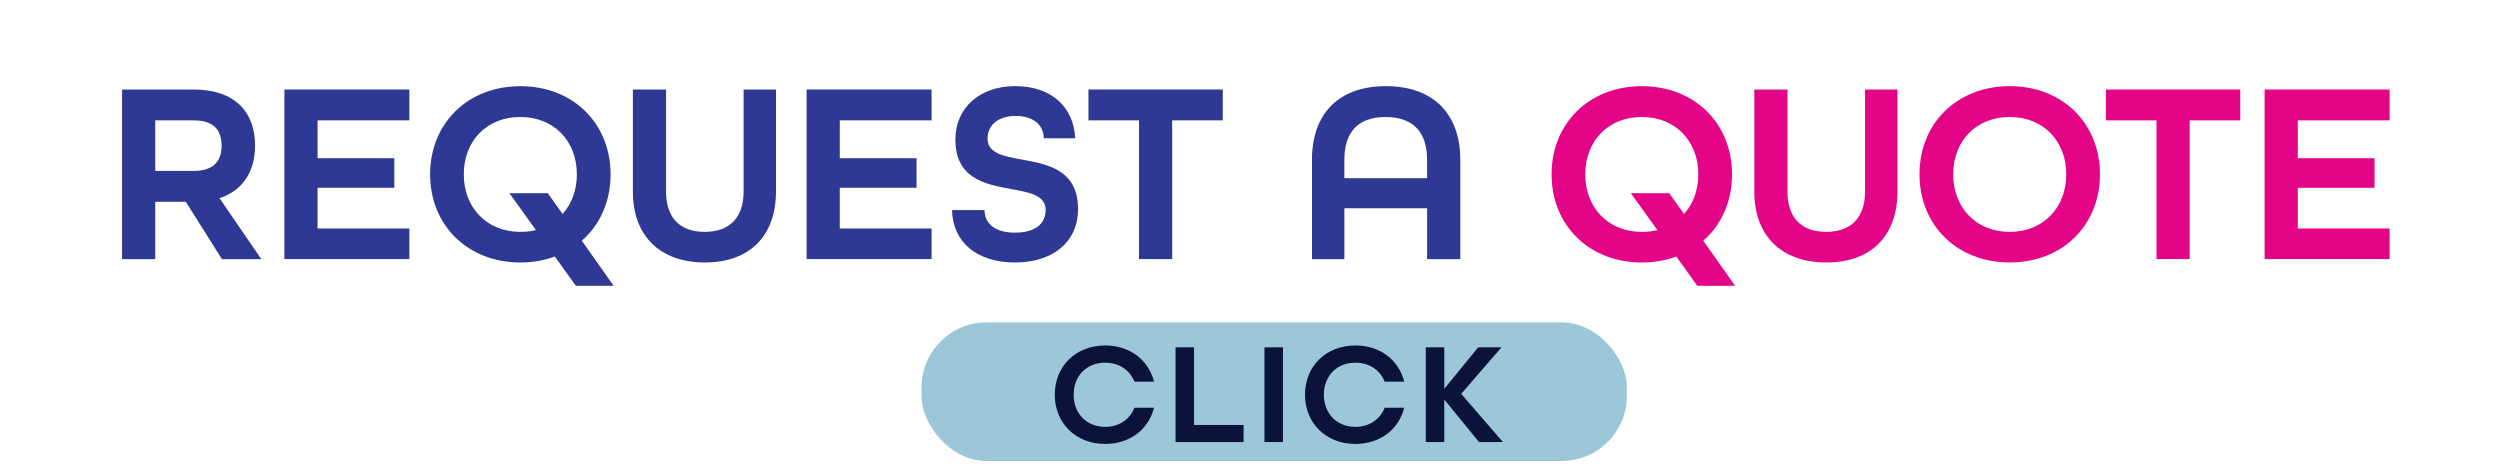 <?xml version="1.0" encoding="UTF-8"?>
<svg xmlns="http://www.w3.org/2000/svg" xmlns:xlink="http://www.w3.org/1999/xlink" id="Layer_1" data-name="Layer 1" viewBox="0 0 828.72 155.56">
  <defs>
    <style>
      .cls-1 {
        fill: #0b133a;
      }

      .cls-2 {
        fill: #2e3995;
      }

      .cls-3 {
        fill: #fff;
        filter: url(#drop-shadow-3);
      }

      .cls-4 {
        filter: url(#drop-shadow-4);
      }

      .cls-5 {
        fill: #9bc7d8;
      }

      .cls-6 {
        fill: #e30487;
      }
    </style>
    <filter id="drop-shadow-3" x="0" y="0" width="828.72" height="141.12" filterUnits="userSpaceOnUse">
      <feOffset dx="-1.07" dy="3.2"></feOffset>
      <feGaussianBlur result="blur" stdDeviation="5.33"></feGaussianBlur>
      <feFlood flood-color="#231f20" flood-opacity=".52"></feFlood>
      <feComposite in2="blur" operator="in"></feComposite>
      <feComposite in="SourceGraphic"></feComposite>
    </filter>
    <filter id="drop-shadow-4" x="290.39" y="91.76" width="264" height="76.08" filterUnits="userSpaceOnUse">
      <feOffset dx="7" dy="7"></feOffset>
      <feGaussianBlur result="blur-2" stdDeviation="5"></feGaussianBlur>
      <feFlood flood-color="#000" flood-opacity=".75"></feFlood>
      <feComposite in2="blur-2" operator="in"></feComposite>
      <feComposite in="SourceGraphic"></feComposite>
    </filter>
  </defs>
  <rect class="cls-3" x="17.15" y="12.95" width="796.47" height="108.63" rx="11.96" ry="11.96"></rect>
  <g>
    <path class="cls-2" d="M40.46,29.67h23.55c14.27,0,20.54,7.82,20.54,18.57,0,8.85-4.21,14.96-11.78,17.45l13.84,20.2h-13.06l-11.95-19h-10.14v19h-11V29.67ZM64.18,56.66c6.96,0,9.28-3.61,9.28-8.42s-2.32-8.34-9.28-8.34h-12.72v16.76h12.72Z"></path>
    <path class="cls-2" d="M94.27,29.67h41.43v10.23h-30.43v12.55h25.44v9.8h-25.44v13.49h30.43v10.14h-41.43V29.67Z"></path>
    <path class="cls-2" d="M190.88,94.74l-6.96-9.71c-3.44,1.29-7.31,1.98-11.43,1.98-17.53,0-29.91-12.38-29.91-29.22s12.38-29.22,29.91-29.22,29.91,12.38,29.91,29.22c0,9.03-3.52,16.76-9.54,22l10.57,14.96h-12.55ZM177.64,76.26l-8.77-12.21h12.72l4.9,6.88c3.01-3.35,4.73-7.91,4.73-13.15,0-11-7.56-19-18.74-19s-18.74,7.99-18.74,19,7.56,19.08,18.74,19.08c1.81,0,3.52-.17,5.16-.6Z"></path>
    <path class="cls-2" d="M209.79,63.54V29.67h11v33.87c0,8.34,4.3,13.32,12.81,13.32s12.89-4.99,12.89-13.32V29.67h10.74v33.87c0,14.35-8.42,23.46-23.55,23.46s-23.89-9.02-23.89-23.46Z"></path>
    <path class="cls-2" d="M267.38,29.67h41.43v10.23h-30.43v12.55h25.44v9.8h-25.44v13.49h30.43v10.14h-41.43V29.67Z"></path>
    <path class="cls-2" d="M315.6,69.64h10.74c.09,4.47,3.44,7.48,10.14,7.48s10.14-3.01,10.14-7.48c0-4.9-5.24-5.84-11.35-6.96-8.51-1.55-18.57-3.35-18.57-16.42,0-10.4,7.91-17.71,19.86-17.71s19.42,6.96,19.85,17.28h-10.4c-.09-4.3-3.27-7.39-9.37-7.39s-9.28,3.35-9.28,7.48c0,4.9,5.24,5.84,11.35,6.96,8.51,1.55,18.65,3.35,18.65,16.42,0,10.92-8.34,17.71-20.89,17.71s-20.63-6.62-20.89-17.36Z"></path>
    <path class="cls-2" d="M377.57,39.9h-16.76v-10.23h44.52v10.23h-16.76v45.98h-11v-45.98Z"></path>
    <path class="cls-2" d="M434.9,52.97c0-15.04,8.59-24.41,24.5-24.41s24.67,9.37,24.67,24.41v32.92h-11v-16.85h-27.42v16.85h-10.74v-32.92ZM473.06,59.07v-6.1c0-9.02-4.47-14.18-13.75-14.18s-13.67,5.16-13.67,14.18v6.1h27.42Z"></path>
    <path class="cls-6" d="M562.63,94.74l-6.96-9.71c-3.44,1.29-7.31,1.98-11.43,1.98-17.53,0-29.91-12.38-29.91-29.22s12.38-29.22,29.91-29.22,29.91,12.38,29.91,29.22c0,9.03-3.52,16.76-9.54,22l10.57,14.96h-12.55ZM549.39,76.26l-8.77-12.21h12.72l4.9,6.88c3.01-3.35,4.73-7.91,4.73-13.15,0-11-7.56-19-18.74-19s-18.74,7.99-18.74,19,7.56,19.08,18.74,19.08c1.8,0,3.52-.17,5.16-.6Z"></path>
    <path class="cls-6" d="M581.54,63.54V29.67h11v33.87c0,8.34,4.3,13.32,12.81,13.32s12.89-4.99,12.89-13.32V29.67h10.74v33.87c0,14.35-8.42,23.46-23.55,23.46s-23.89-9.02-23.89-23.46Z"></path>
    <path class="cls-6" d="M636.29,57.78c0-16.85,12.38-29.22,29.91-29.22s29.91,12.38,29.91,29.22-12.38,29.22-29.91,29.22-29.91-12.38-29.91-29.22ZM684.94,57.78c0-11-7.56-19-18.74-19s-18.74,7.99-18.74,19,7.56,19.08,18.74,19.08,18.74-8.08,18.74-19.08Z"></path>
    <path class="cls-6" d="M714.85,39.9h-16.76v-10.23h44.52v10.23h-16.76v45.98h-11v-45.98Z"></path>
    <path class="cls-6" d="M750.69,29.67h41.43v10.23h-30.43v12.55h25.44v9.8h-25.44v13.49h30.43v10.14h-41.43V29.67Z"></path>
  </g>
  <g class="cls-4">
    <rect class="cls-5" x="298.48" y="99.86" width="233.81" height="45.95" rx="21.58" ry="21.58"></rect>
    <g>
      <path class="cls-1" d="M342.65,123.84c0-9.41,6.91-16.32,16.71-16.32,8.21,0,14.4,4.85,16.18,12h-6.48c-1.49-3.79-5.04-6.29-9.7-6.29-6.24,0-10.46,4.46-10.46,10.61s4.22,10.66,10.46,10.66c4.66,0,8.21-2.54,9.7-6.34h6.48c-1.78,7.15-7.97,12-16.18,12-9.79,0-16.71-6.91-16.71-16.32Z"></path>
      <path class="cls-1" d="M382.68,108.14h6.14v25.73h16.42v5.67h-22.56v-31.39Z"></path>
      <path class="cls-1" d="M412.15,108.14h6.14v31.39h-6.14v-31.39Z"></path>
      <path class="cls-1" d="M425.59,123.84c0-9.41,6.91-16.32,16.71-16.32,8.21,0,14.4,4.85,16.18,12h-6.48c-1.49-3.79-5.04-6.29-9.7-6.29-6.24,0-10.46,4.46-10.46,10.61s4.22,10.66,10.46,10.66c4.66,0,8.21-2.54,9.7-6.34h6.48c-1.78,7.15-7.97,12-16.18,12-9.79,0-16.71-6.91-16.71-16.32Z"></path>
      <path class="cls-1" d="M465.62,108.14h6.14v13.73l11.23-13.73h7.73l-13.35,15.41,13.83,15.99h-7.92l-11.52-14.11v14.11h-6.14v-31.39Z"></path>
    </g>
  </g>
</svg>
